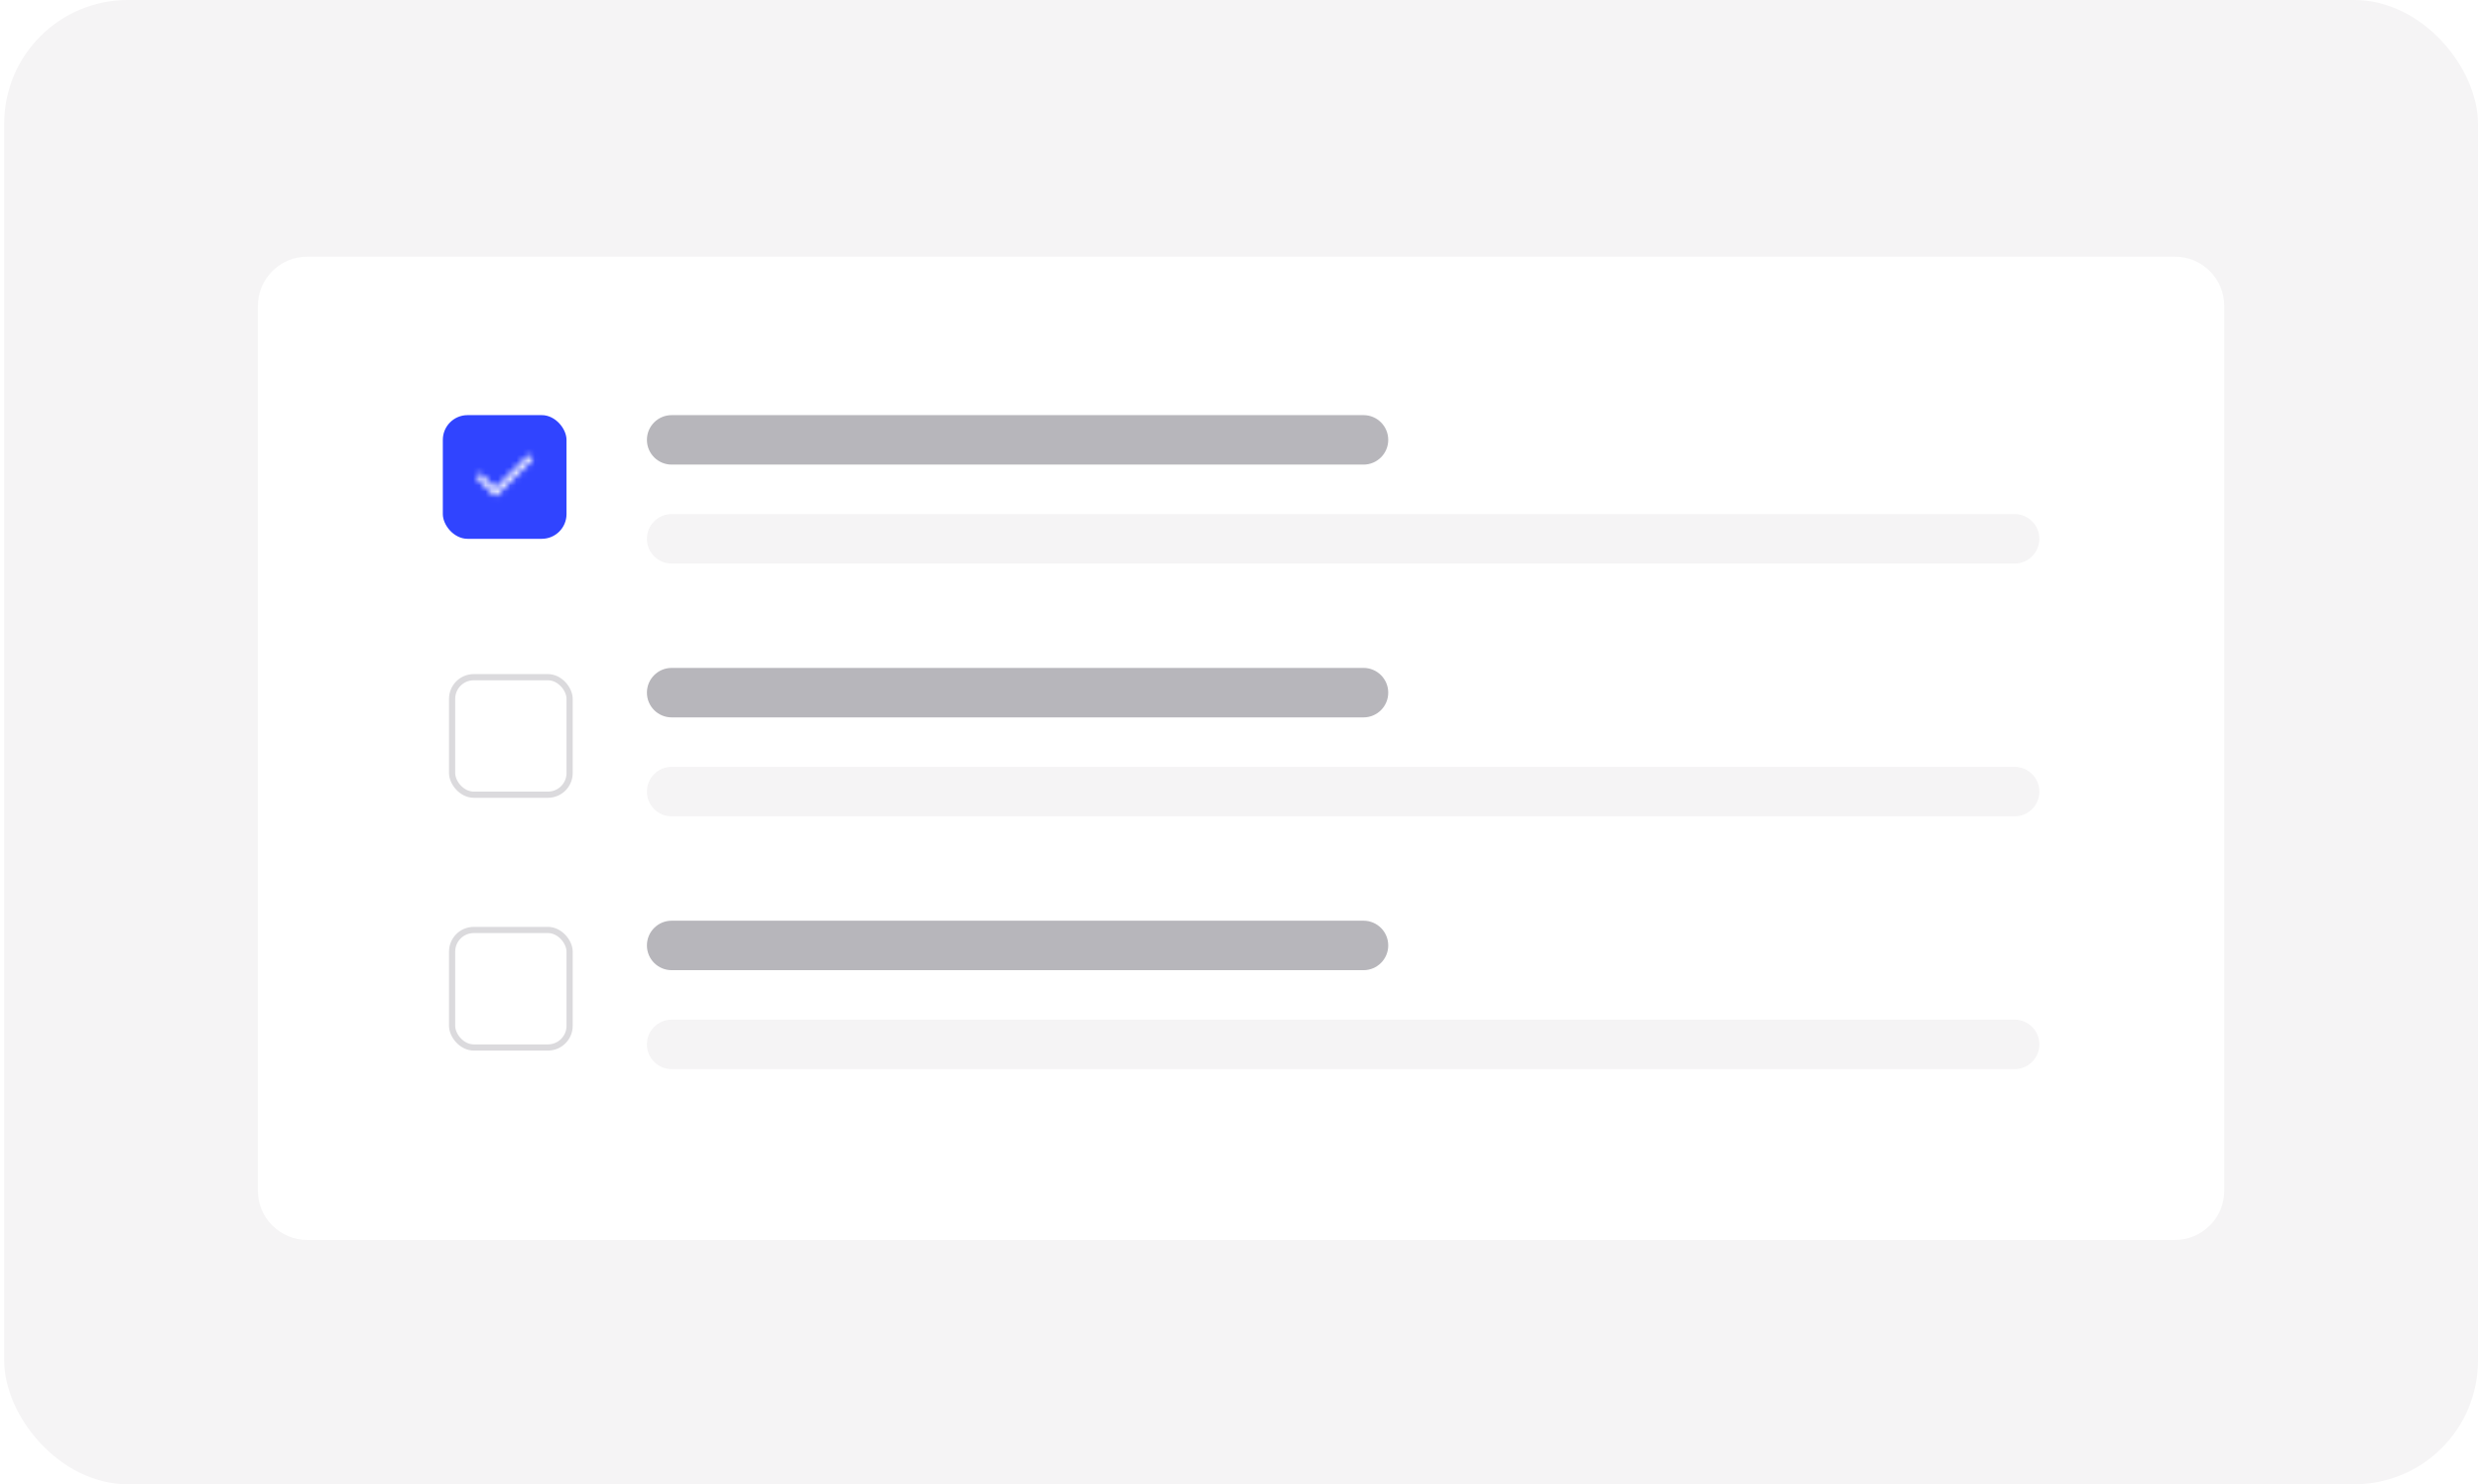 <svg width="401" height="240" viewBox="0 0 401 240" fill="none" xmlns="http://www.w3.org/2000/svg">
<rect x="0.676" width="400" height="240" rx="20" fill="#F5F4F5"/>
<path d="M58.176 219.5C58.176 218.395 59.072 217.5 60.176 217.5H89.176C90.281 217.5 91.176 218.395 91.176 219.5V227.5C91.176 228.605 90.281 229.5 89.176 229.5H60.176C59.072 229.5 58.176 228.605 58.176 227.5V219.5Z" fill="#F5F4F5"/>
<g filter="url(#filter0_d_11027_66362)">
<path d="M41.696 48.5C41.696 44.082 45.278 40.5 49.696 40.5H351.656C356.075 40.5 359.656 44.082 359.656 48.5V191.5C359.656 195.918 356.075 199.5 351.656 199.5H49.696C45.278 199.5 41.696 195.918 41.696 191.5V48.5Z" fill="white"/>
</g>
<rect x="71.602" y="67.125" width="20" height="20" rx="4" fill="#3044FF"/>
<mask id="mask0_11027_66362" style="mask-type:alpha" maskUnits="userSpaceOnUse" x="77" y="73" width="10" height="8">
<path d="M85.602 74.125L80.102 79.625L77.602 77.125" stroke="#8C94A4" stroke-linecap="round" stroke-linejoin="round"/>
</mask>
<g mask="url(#mask0_11027_66362)">
<rect x="75.602" y="71.125" width="12" height="12" fill="white"/>
</g>
<path d="M104.602 71.125C104.602 68.916 106.392 67.125 108.602 67.125H220.469C222.678 67.125 224.469 68.916 224.469 71.125C224.469 73.334 222.678 75.125 220.469 75.125H108.602C106.392 75.125 104.602 73.334 104.602 71.125Z" fill="#B7B6BB"/>
<path d="M104.602 87.125C104.602 84.916 106.392 83.125 108.602 83.125H325.751C327.96 83.125 329.751 84.916 329.751 87.125C329.751 89.334 327.96 91.125 325.751 91.125H108.602C106.392 91.125 104.602 89.334 104.602 87.125Z" fill="#F5F4F5"/>
<g filter="url(#filter1_d_11027_66362)">
<rect x="71.602" y="108" width="20" height="20" rx="4" fill="white"/>
<mask id="mask1_11027_66362" style="mask-type:alpha" maskUnits="userSpaceOnUse" x="77" y="114" width="10" height="7">
<path d="M85.602 115L80.102 120.5L77.602 118" stroke="#8C94A4" stroke-linecap="round" stroke-linejoin="round"/>
</mask>
<g mask="url(#mask1_11027_66362)">
<rect x="75.602" y="112" width="12" height="12" fill="white"/>
</g>
<rect x="72.102" y="108.5" width="19" height="19" rx="3.5" stroke="#DBDADD"/>
</g>
<path d="M104.602 112C104.602 109.791 106.392 108 108.602 108H220.469C222.678 108 224.469 109.791 224.469 112C224.469 114.209 222.678 116 220.469 116H108.602C106.392 116 104.602 114.209 104.602 112Z" fill="#B7B6BB"/>
<path d="M104.602 128C104.602 125.791 106.392 124 108.602 124H325.751C327.96 124 329.751 125.791 329.751 128C329.751 130.209 327.96 132 325.751 132H108.602C106.392 132 104.602 130.209 104.602 128Z" fill="#F5F4F5"/>
<g filter="url(#filter2_d_11027_66362)">
<rect x="71.602" y="148.875" width="20" height="20" rx="4" fill="white"/>
<mask id="mask2_11027_66362" style="mask-type:alpha" maskUnits="userSpaceOnUse" x="77" y="155" width="10" height="7">
<path d="M85.602 155.875L80.102 161.375L77.602 158.875" stroke="#8C94A4" stroke-linecap="round" stroke-linejoin="round"/>
</mask>
<g mask="url(#mask2_11027_66362)">
<rect x="75.602" y="152.875" width="12" height="12" fill="white"/>
</g>
<rect x="72.102" y="149.375" width="19" height="19" rx="3.5" stroke="#DBDADD"/>
</g>
<path d="M104.602 152.875C104.602 150.666 106.392 148.875 108.602 148.875H220.469C222.678 148.875 224.469 150.666 224.469 152.875C224.469 155.084 222.678 156.875 220.469 156.875H108.602C106.392 156.875 104.602 155.084 104.602 152.875Z" fill="#B7B6BB"/>
<path d="M104.602 168.875C104.602 166.666 106.392 164.875 108.602 164.875H325.751C327.96 164.875 329.751 166.666 329.751 168.875C329.751 171.084 327.96 172.875 325.751 172.875H108.602C106.392 172.875 104.602 171.084 104.602 168.875Z" fill="#F5F4F5"/>
<defs>
<filter id="filter0_d_11027_66362" x="40.696" y="40.5" width="319.96" height="161" filterUnits="userSpaceOnUse" color-interpolation-filters="sRGB">
<feFlood flood-opacity="0" result="BackgroundImageFix"/>
<feColorMatrix in="SourceAlpha" type="matrix" values="0 0 0 0 0 0 0 0 0 0 0 0 0 0 0 0 0 0 127 0" result="hardAlpha"/>
<feOffset dy="1"/>
<feGaussianBlur stdDeviation="0.5"/>
<feComposite in2="hardAlpha" operator="out"/>
<feColorMatrix type="matrix" values="0 0 0 0 0.42 0 0 0 0 0.439 0 0 0 0 0.58 0 0 0 0.24 0"/>
<feBlend mode="normal" in2="BackgroundImageFix" result="effect1_dropShadow_11027_66362"/>
<feBlend mode="normal" in="SourceGraphic" in2="effect1_dropShadow_11027_66362" result="shape"/>
</filter>
<filter id="filter1_d_11027_66362" x="69.602" y="106" width="26" height="26" filterUnits="userSpaceOnUse" color-interpolation-filters="sRGB">
<feFlood flood-opacity="0" result="BackgroundImageFix"/>
<feColorMatrix in="SourceAlpha" type="matrix" values="0 0 0 0 0 0 0 0 0 0 0 0 0 0 0 0 0 0 127 0" result="hardAlpha"/>
<feOffset dx="1" dy="1"/>
<feGaussianBlur stdDeviation="1.5"/>
<feColorMatrix type="matrix" values="0 0 0 0 0.549 0 0 0 0 0.58 0 0 0 0 0.643 0 0 0 0.2 0"/>
<feBlend mode="multiply" in2="BackgroundImageFix" result="effect1_dropShadow_11027_66362"/>
<feBlend mode="normal" in="SourceGraphic" in2="effect1_dropShadow_11027_66362" result="shape"/>
</filter>
<filter id="filter2_d_11027_66362" x="69.602" y="146.875" width="26" height="26" filterUnits="userSpaceOnUse" color-interpolation-filters="sRGB">
<feFlood flood-opacity="0" result="BackgroundImageFix"/>
<feColorMatrix in="SourceAlpha" type="matrix" values="0 0 0 0 0 0 0 0 0 0 0 0 0 0 0 0 0 0 127 0" result="hardAlpha"/>
<feOffset dx="1" dy="1"/>
<feGaussianBlur stdDeviation="1.5"/>
<feColorMatrix type="matrix" values="0 0 0 0 0.549 0 0 0 0 0.58 0 0 0 0 0.643 0 0 0 0.2 0"/>
<feBlend mode="multiply" in2="BackgroundImageFix" result="effect1_dropShadow_11027_66362"/>
<feBlend mode="normal" in="SourceGraphic" in2="effect1_dropShadow_11027_66362" result="shape"/>
</filter>
</defs>
</svg>
